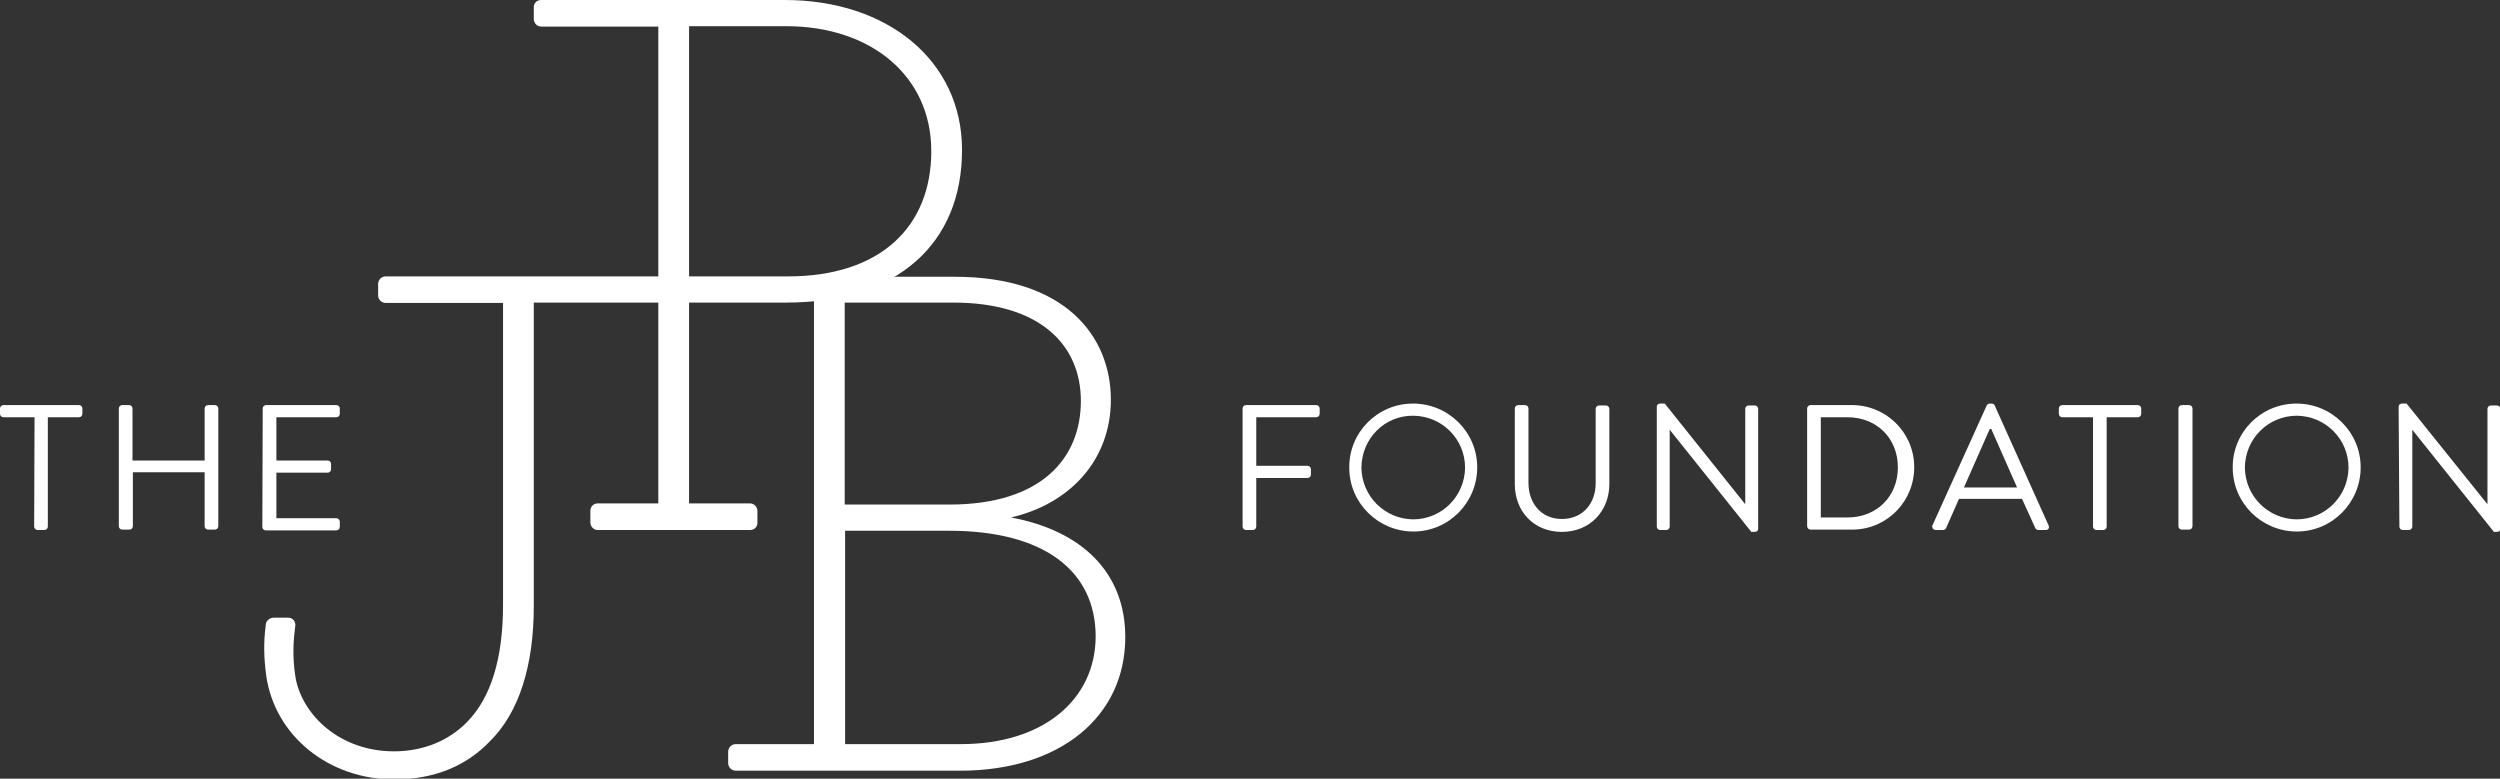 <?xml version="1.0" encoding="utf-8"?>
<!-- Generator: Adobe Illustrator 23.0.4, SVG Export Plug-In . SVG Version: 6.00 Build 0)  -->
<svg version="1.1" id="JPB" xmlns="http://www.w3.org/2000/svg" xmlns:xlink="http://www.w3.org/1999/xlink" x="0px" y="0px"
	 viewBox="0 0 658.5 205.1" style="enable-background:new 0 0 658.5 205.1;" xml:space="preserve">
<rect x="0" y="0" width="658.5" height="205.1" fill="#333333" stroke="none"/>
<style type="text/css">
	.st0{fill:#FFFFFF;}
</style>
<title>jpb-logo</title>
<g>
	<path class="st0" d="M266.3,136.3c15.6-3.6,26.3-15.2,26.3-31c0-16.8-12.1-32.4-41.1-32.4h-32.7l-4.8,3.8l0.4,1.2V196h-20.6
		c-1.1,0-2,0.9-2,2v3c0,1.1,0.9,2,2,2h59.1c26.3,0,43.5-14.2,43.5-35.2C296.4,150.9,285.1,139.8,266.3,136.3z M222.5,79.7h28.6
		c22.8,0,33.6,11.1,33.6,25.9c0,15.2-10.5,27.3-34.6,27.3h-27.6V79.7z M253.1,196h-30.5v-56.2H250c24.9,0,38.6,10.5,38.6,27.9
		C288.5,184.3,274.8,196,253.1,196z"/>
	<path class="st0" d="M101.6,72.8c-1.1,0-2,0.9-2,2v3c0,1.1,0.9,2,2,2h30.9v79.5c0,14.2-3.2,24.5-9.5,30.9
		c-4.8,4.9-11.5,7.7-19.2,7.7c-14.3,0-24-9.5-25.9-19.1c-0.7-4.1-0.8-8.3-0.3-12.4l0.2-1.8c0-1.1-0.9-2-2-1.9h-3.5
		c-1.1-0.1-2.2,0.7-2.3,1.8v0.1v0.1c-0.6,4.3-0.5,8.7,0.1,13v0.1c2.2,16,16.5,27.5,33.7,27.5c10.7,0,19-3.6,25.1-9.9
		c7.9-7.7,11.7-20.2,11.7-35.8V79.7h35v-6.9C175.6,72.8,101.6,72.8,101.6,72.8z"/>
	<path class="st0" d="M206.7,0h-64.2c-1.1,0-2,0.9-1.9,2v3c0,1.1,0.9,2,1.9,2h30.9v125.6h-16c-1.1,0-1.9,0.9-1.9,1.9c0,0,0,0,0,0.1
		v3c0,1.1,0.9,2,1.9,2h40.2c1.1,0,2-0.9,1.9-2v-3c0-1.1-0.9-2-1.9-2h-16.1V79.7h25.6c29.1,0,46.3-15.4,46.3-40.2
		C253.4,16,233.8,0,206.7,0z M181.5,72.8V6.9h25.6c22.3,0,38.2,13.1,38.2,32.9c0,20.1-13.6,33-37.7,33H181.5z"/>
	<path class="st0" d="M9.1,109.9H0.9c-0.5,0-0.9-0.4-0.9-0.9l0,0v-1.4c0-0.5,0.4-0.9,0.9-0.9h19.9c0.5,0,0.9,0.4,0.9,0.9v1.4
		c0,0.5-0.4,0.9-0.9,0.9h-8.2v28.8c0,0.5-0.4,0.9-0.9,0.9H9.9c-0.5,0-0.9-0.4-0.9-0.9L9.1,109.9z"/>
	<path class="st0" d="M31.3,107.6c0-0.5,0.4-0.9,0.9-0.9H34c0.5,0,0.9,0.4,0.9,0.9v13.7h19v-13.7c0-0.5,0.4-0.9,0.9-0.9h1.8
		c0.5,0,0.9,0.4,0.9,0.9v31c0,0.5-0.4,0.9-0.9,0.9h-1.8c-0.5,0-0.9-0.4-0.9-0.9v-14.2H35v14.2c0,0.5-0.4,0.9-0.9,0.9h-1.9
		c-0.5,0-0.9-0.4-0.9-0.9C31.3,138.6,31.3,107.6,31.3,107.6z"/>
	<path class="st0" d="M69.2,107.6c0-0.5,0.4-0.9,0.9-0.9h18.5c0.5,0,0.9,0.4,0.9,0.9v1.4c0,0.5-0.4,0.9-0.9,0.9H72.8v11.4h13.5
		c0.5,0,0.9,0.4,0.9,0.9v1.4c0,0.5-0.4,0.9-0.9,0.9H72.8v12h15.8c0.5,0,0.9,0.4,0.9,0.9v1.4c0,0.5-0.4,0.9-0.9,0.9H70
		c-0.5,0-0.9-0.4-0.9-0.9L69.2,107.6z"/>
	<path class="st0" d="M327.3,107.6c0-0.5,0.4-0.9,0.9-0.9h18.5c0.5,0,0.9,0.4,0.9,0.9v1.4c0,0.5-0.4,0.9-0.9,0.9l0,0h-15.8v12.8
		h13.5c0.5,0,0.9,0.4,0.9,0.9v1.4c0,0.5-0.4,0.9-0.9,0.9h-13.5v12.8c0,0.5-0.4,0.9-0.9,0.9h-1.8c-0.5,0-0.9-0.4-0.9-0.9l0,0
		L327.3,107.6z"/>
	<path class="st0" d="M372.2,106.3c9.3,0,16.9,7.5,16.9,16.8s-7.5,16.9-16.8,16.9s-16.9-7.5-16.9-16.8l0,0
		C355.3,113.9,362.8,106.3,372.2,106.3C372.1,106.3,372.2,106.3,372.2,106.3z M372.2,136.8c7.5,0,13.6-6,13.7-13.6
		c0-7.5-6-13.6-13.6-13.7s-13.6,6-13.7,13.6v0.1C358.7,130.7,364.7,136.7,372.2,136.8z"/>
	<path class="st0" d="M399,107.6c0-0.5,0.4-0.9,0.9-0.9h1.8c0.5,0,0.9,0.4,0.9,0.9v19.6c0,5.3,3.3,9.5,8.8,9.5s8.9-4.1,8.9-9.4
		v-19.6c0-0.5,0.4-0.9,0.9-0.9h1.8c0.5,0,0.9,0.4,0.9,0.9v19.8c0,7.1-5.1,12.6-12.5,12.6s-12.4-5.4-12.4-12.6L399,107.6L399,107.6z"
		/>
	<path class="st0" d="M436.4,107.1c0-0.5,0.4-0.8,0.9-0.8h1.2l21.1,26.4h0.1v-25c0-0.5,0.4-0.9,0.9-0.9h1.6c0.5,0,0.9,0.4,0.9,0.9
		v31.6c0,0.5-0.4,0.8-0.9,0.8h-0.9l-21.5-26.9l0,0v25.5c0,0.5-0.4,0.9-0.9,0.9l0,0h-1.6c-0.5,0-0.9-0.4-0.9-0.9L436.4,107.1
		L436.4,107.1z"/>
	<path class="st0" d="M476,107.6c0-0.5,0.4-0.9,0.9-0.9h10.5c9.1-0.2,16.6,6.9,16.8,16c0.2,9.1-6.9,16.6-16,16.8c-0.3,0-0.5,0-0.8,0
		h-10.5c-0.5,0-0.9-0.4-0.9-0.9V107.6z M486.6,136.3c7.7,0,13.3-5.5,13.3-13.2s-5.6-13.2-13.3-13.2h-7v26.4H486.6z"/>
	<path class="st0" d="M509,138.4l14.3-31.6c0.1-0.3,0.5-0.5,0.8-0.5h0.5c0.3,0,0.7,0.2,0.8,0.5l14.2,31.6c0.2,0.4,0.1,0.9-0.3,1.1
		c-0.1,0.1-0.3,0.1-0.5,0.1h-1.9c-0.3,0-0.7-0.2-0.8-0.5l-3.5-7.7H516l-3.4,7.7c-0.1,0.3-0.5,0.5-0.8,0.5h-1.9
		c-0.5,0-0.9-0.3-0.9-0.7C508.9,138.7,508.9,138.5,509,138.4z M531.3,128.4c-2.3-5.1-4.5-10.3-6.8-15.4h-0.4l-6.8,15.4H531.3z"/>
	<path class="st0" d="M551.4,109.9h-8.2c-0.5,0-0.9-0.4-0.9-0.9l0,0v-1.4c0-0.5,0.4-0.9,0.9-0.9h19.9c0.5,0,0.9,0.4,0.9,0.9v1.4
		c0,0.5-0.4,0.9-0.9,0.9l0,0h-8.2v28.8c0,0.5-0.4,0.9-0.9,0.9h-1.8c-0.5,0-0.9-0.4-0.9-0.9v-28.8H551.4z"/>
	<path class="st0" d="M573.8,107.6c0-0.5,0.4-0.9,0.9-0.9h1.9c0.5,0,0.9,0.4,0.9,0.9v31c0,0.5-0.4,0.9-0.9,0.9h-1.9
		c-0.5,0-0.9-0.4-0.9-0.9V107.6z"/>
	<path class="st0" d="M604.9,106.3c9.3,0,16.9,7.5,16.9,16.8S614.3,140,605,140s-16.9-7.5-16.9-16.8l0,0
		C588,113.9,595.5,106.3,604.9,106.3L604.9,106.3z M604.9,136.8c7.5,0,13.6-6,13.7-13.6c0-7.5-6-13.6-13.6-13.7
		c-7.5,0-13.6,6-13.7,13.6v0.1C591.4,130.7,597.4,136.7,604.9,136.8z"/>
	<path class="st0" d="M631.8,107.1c0-0.5,0.4-0.8,0.9-0.8h1.2l21.2,26.4h0.1v-25c0-0.5,0.4-0.9,0.9-0.9h1.6c0.5,0,0.9,0.4,0.9,0.9
		v31.6c0,0.5-0.4,0.8-0.9,0.8h-0.8l-21.5-26.9l0,0v25.5c0,0.5-0.4,0.9-0.9,0.9l0,0h-1.6c-0.5,0-0.9-0.4-0.9-0.9L631.8,107.1z"/>
</g>
</svg>
